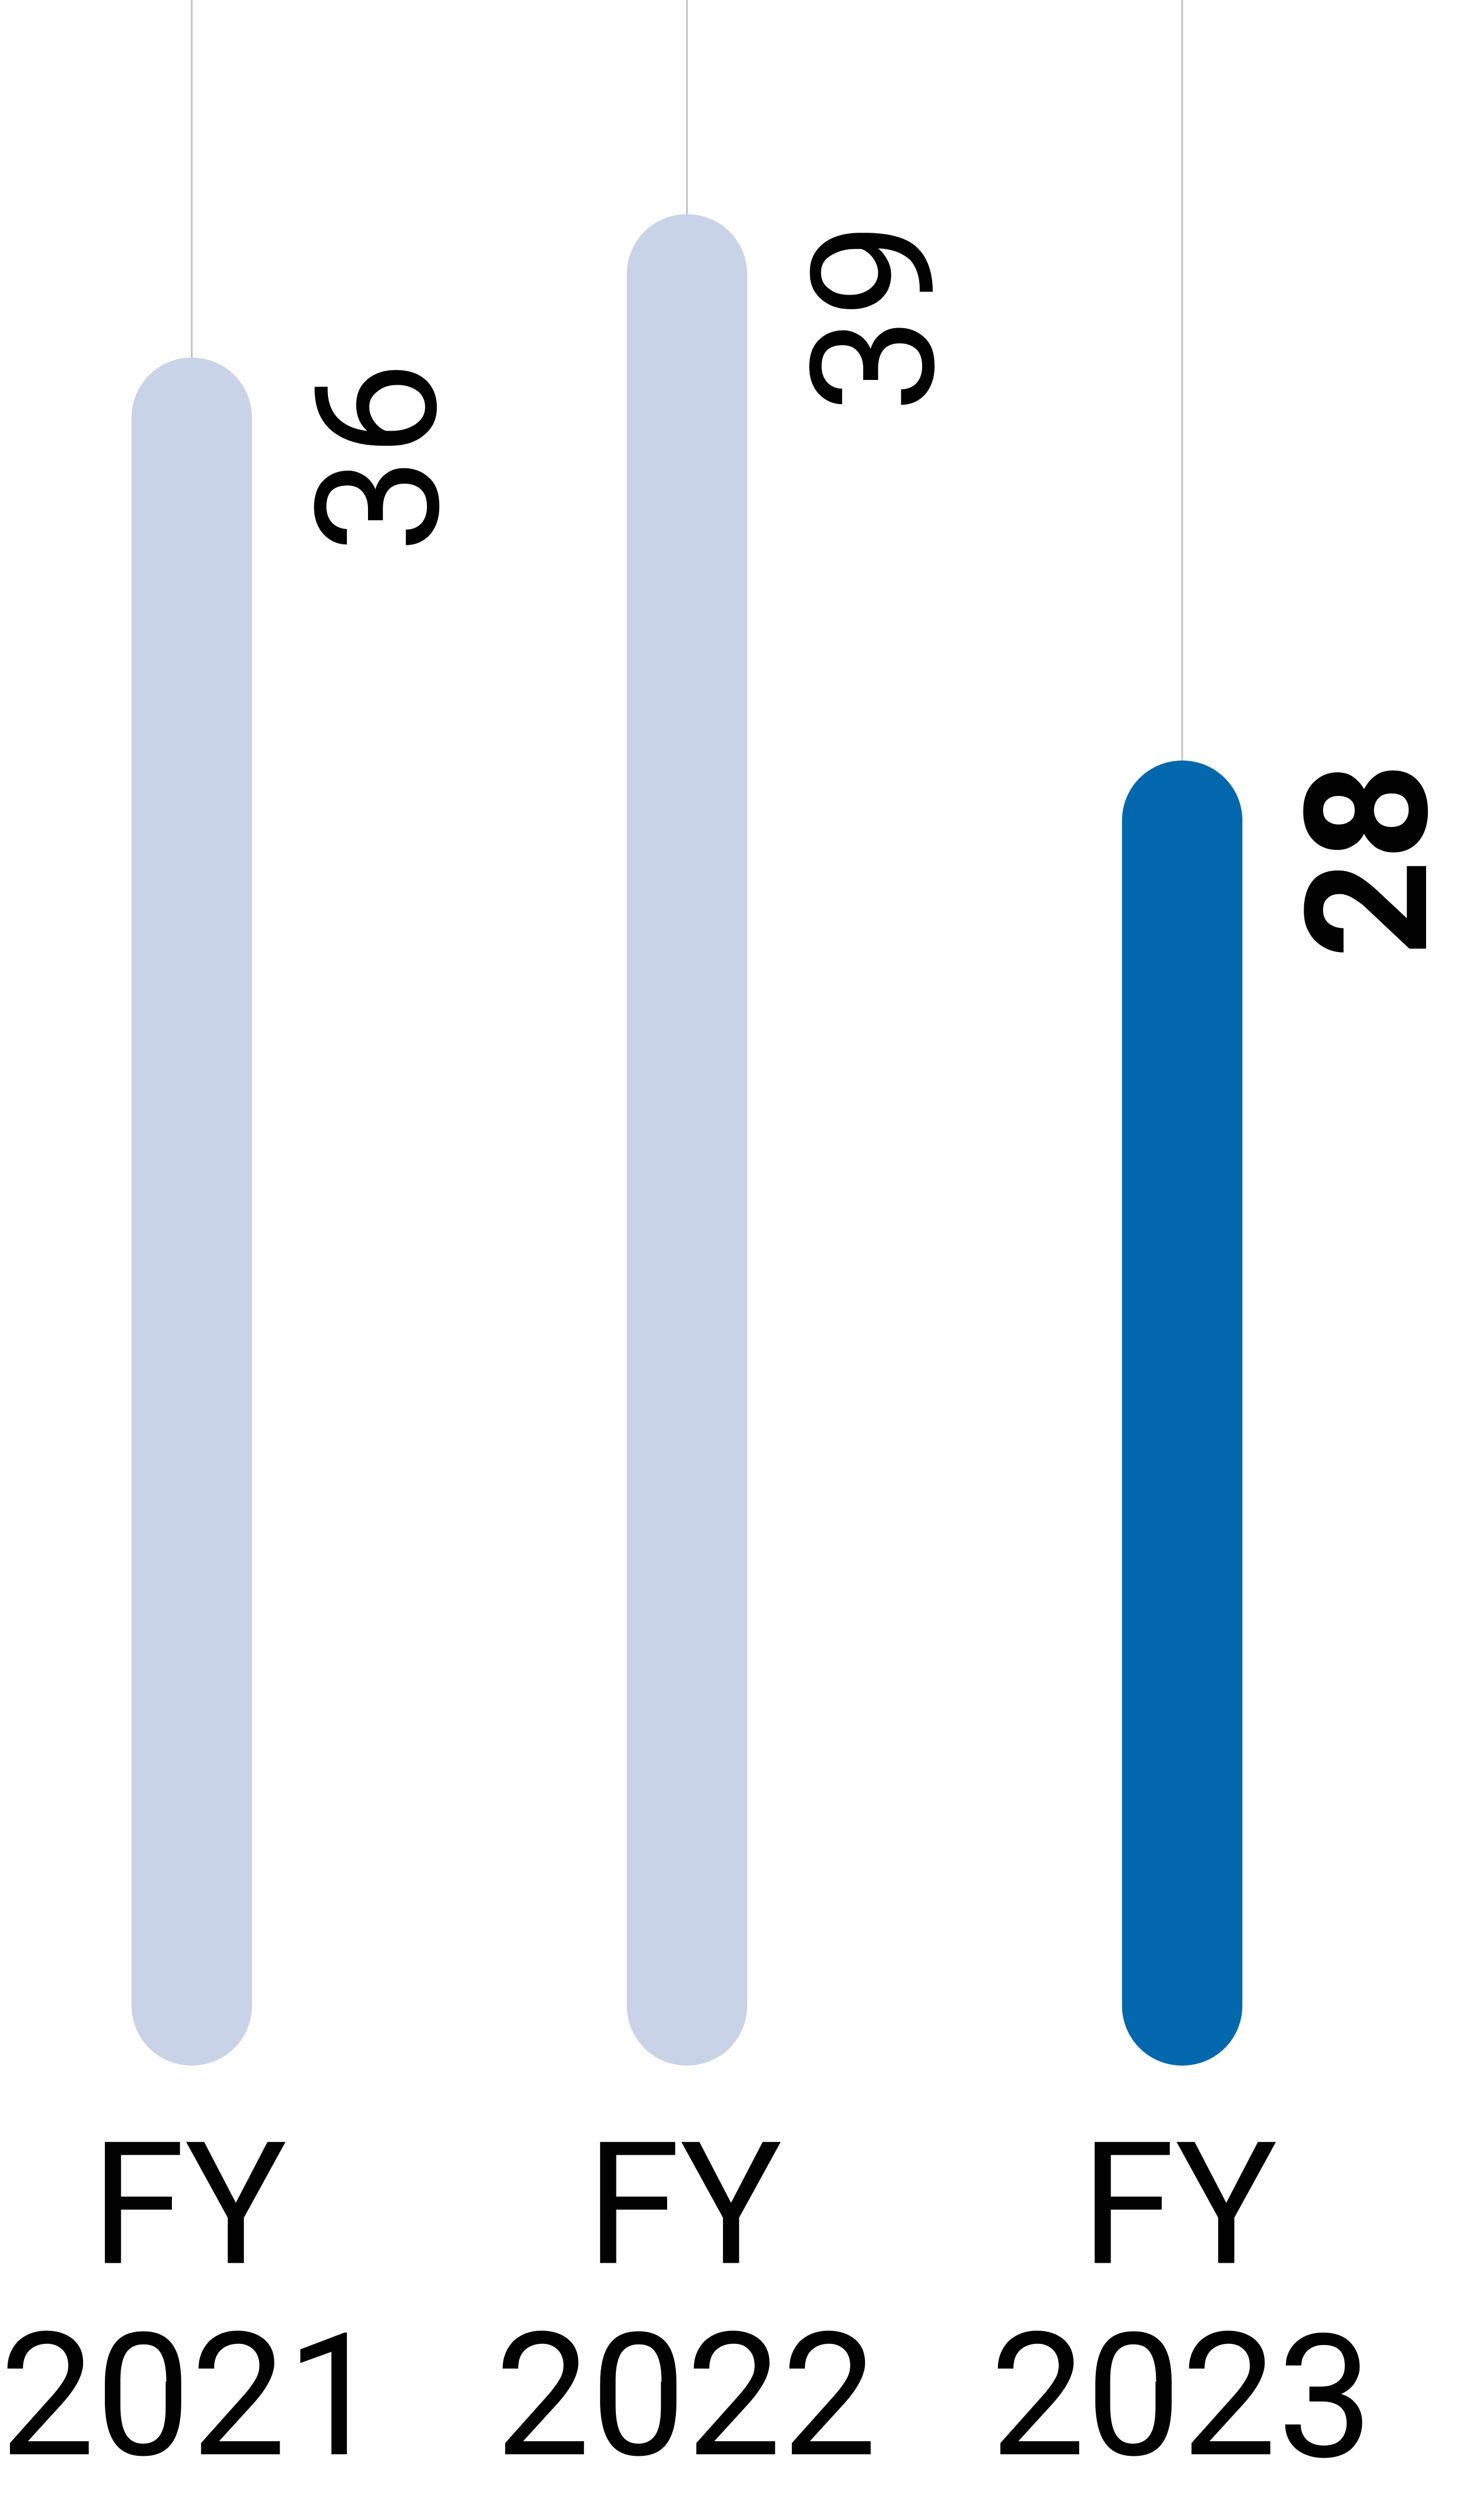 <?xml version="1.0" encoding="utf-8"?>
<!-- Generator: Adobe Illustrator 27.6.1, SVG Export Plug-In . SVG Version: 6.00 Build 0)  -->
<svg version="1.1" id="Layer_1" xmlns="http://www.w3.org/2000/svg" xmlns:xlink="http://www.w3.org/1999/xlink" x="0px" y="0px"
	 viewBox="0 0 237.2 402.7" style="enable-background:new 0 0 237.2 402.7;" xml:space="preserve">
<style type="text/css">
	.st0{fill:none;stroke:#BDBEC0;stroke-width:0.25;}
	.st1{fill:#010101;}
	.st2{fill:#0267AC;}
	.st3{fill:#C8D3E7;}
</style>
<g>
	<line class="st0" x1="30.9" y1="0" x2="30.9" y2="332.7"/>
	<line class="st0" x1="110.7" y1="0" x2="110.7" y2="332.7"/>
	<line class="st0" x1="190.5" y1="0" x2="190.5" y2="332.7"/>
	<g>
		<path class="st1" d="M27.7,355.9h-8.2v8.6h-2.6V345H29v2.1h-9.5v6.7h8.2V355.9z"/>
		<path class="st1" d="M38,354.8l5.1-9.8H46l-6.7,12.2v7.3h-2.6v-7.3L30,345h2.9L38,354.8z"/>
	</g>
	<g>
		<path class="st1" d="M14.4,395.3H1.6v-1.8l6.7-7.5c1-1.1,1.7-2.1,2.1-2.8c0.4-0.7,0.6-1.4,0.6-2.2c0-1-0.3-1.9-0.9-2.5
			s-1.4-1-2.5-1c-1.2,0-2.2,0.4-2.9,1.1c-0.7,0.7-1,1.7-1,2.9H1.2c0-1.8,0.6-3.2,1.7-4.4c1.2-1.1,2.7-1.7,4.6-1.7
			c1.8,0,3.2,0.5,4.3,1.4c1.1,1,1.6,2.2,1.6,3.8c0,1.9-1.2,4.2-3.7,6.9l-5.2,5.7h9.8V395.3z"/>
		<path class="st1" d="M29.2,387c0,2.9-0.5,5.1-1.5,6.5s-2.5,2.1-4.6,2.1c-2.1,0-3.6-0.7-4.6-2.1c-1-1.4-1.5-3.4-1.6-6.2V384
			c0-2.9,0.5-5,1.5-6.4s2.5-2.1,4.7-2.1c2.1,0,3.6,0.7,4.6,2c1,1.3,1.5,3.4,1.5,6.2V387z M26.8,383.6c0-2.1-0.3-3.6-0.9-4.6
			c-0.6-1-1.5-1.4-2.8-1.4c-1.3,0-2.2,0.5-2.8,1.4c-0.6,1-0.9,2.4-0.9,4.4v4c0,2.1,0.3,3.7,0.9,4.7c0.6,1,1.5,1.5,2.8,1.5
			c1.2,0,2.1-0.5,2.7-1.4c0.6-0.9,0.9-2.4,0.9-4.5V383.6z"/>
		<path class="st1" d="M45.2,395.3H32.4v-1.8l6.7-7.5c1-1.1,1.7-2.1,2.1-2.8c0.4-0.7,0.6-1.4,0.6-2.2c0-1-0.3-1.9-0.9-2.5
			s-1.4-1-2.5-1c-1.2,0-2.2,0.4-2.9,1.1c-0.7,0.7-1,1.7-1,2.9H32c0-1.8,0.6-3.2,1.7-4.4c1.2-1.1,2.7-1.7,4.6-1.7
			c1.8,0,3.2,0.5,4.3,1.4c1.1,1,1.6,2.2,1.6,3.8c0,1.9-1.2,4.2-3.7,6.9l-5.2,5.7h9.8V395.3z"/>
		<path class="st1" d="M55.9,395.3h-2.5v-16.5l-5,1.8v-2.2l7.1-2.7h0.4V395.3z"/>
	</g>
	<g>
		<path class="st1" d="M59.3,83.9V82c0-1.2-0.3-2.1-0.9-2.8s-1.4-1-2.4-1c-2.3,0-3.4,1.1-3.4,3.4c0,1.1,0.3,1.9,0.9,2.6
			c0.6,0.6,1.4,1,2.4,1v2.5c-1.5,0-2.8-0.6-3.8-1.7s-1.5-2.6-1.5-4.3c0-1.8,0.5-3.3,1.5-4.3c1-1,2.3-1.6,4.1-1.6
			c0.8,0,1.7,0.3,2.5,0.8s1.4,1.3,1.8,2.2c0.3-1.1,0.9-1.9,1.7-2.5c0.8-0.6,1.7-0.9,2.9-0.9c1.7,0,3.1,0.6,4.2,1.7s1.5,2.6,1.5,4.5
			c0,1.8-0.5,3.3-1.5,4.5c-1,1.1-2.3,1.7-3.9,1.7v-2.5c1,0,1.8-0.3,2.5-1c0.6-0.7,0.9-1.6,0.9-2.7c0-1.2-0.3-2.1-0.9-2.7
			c-0.6-0.6-1.5-1-2.7-1c-1.1,0-2,0.3-2.6,1c-0.6,0.7-0.9,1.7-0.9,3v1.9H59.3z"/>
		<path class="st1" d="M50.7,62.3h2.1v0.5c0,1.9,0.6,3.5,1.7,4.6c1.1,1.1,2.7,1.8,4.7,2c-1.2-1-1.8-2.4-1.8-4.2
			c0-1.7,0.6-3.1,1.8-4.1c1.2-1,2.7-1.5,4.6-1.5c2,0,3.6,0.5,4.8,1.6c1.2,1.1,1.8,2.6,1.8,4.4c0,1.9-0.7,3.4-2.1,4.5
			c-1.4,1.2-3.3,1.7-5.5,1.7h-1c-3.6,0-6.3-0.8-8.2-2.3c-1.9-1.5-2.9-3.8-2.9-6.8V62.3z M59.5,65.6c0,0.8,0.3,1.6,0.8,2.3
			c0.5,0.7,1.1,1.2,1.9,1.5h0.9c1.6,0,2.9-0.4,3.9-1.1c1-0.7,1.5-1.6,1.5-2.7c0-1.1-0.4-2-1.2-2.6s-1.9-1-3.2-1
			c-1.3,0-2.4,0.3-3.2,1C59.9,63.7,59.5,64.5,59.5,65.6z"/>
	</g>
	<g>
		<path class="st1" d="M139.1,61.3v-1.9c0-1.2-0.3-2.1-0.9-2.8s-1.4-1-2.4-1c-2.3,0-3.4,1.1-3.4,3.4c0,1.1,0.3,1.9,0.9,2.6
			c0.6,0.6,1.4,1,2.4,1v2.5c-1.5,0-2.8-0.6-3.8-1.7c-1-1.1-1.5-2.6-1.5-4.3c0-1.8,0.5-3.3,1.5-4.3c1-1,2.3-1.6,4.1-1.6
			c0.8,0,1.7,0.3,2.5,0.8c0.8,0.5,1.4,1.3,1.8,2.2c0.3-1.1,0.9-1.9,1.7-2.5c0.8-0.6,1.7-0.9,2.9-0.9c1.7,0,3.1,0.6,4.2,1.7
			s1.5,2.6,1.5,4.5c0,1.8-0.5,3.3-1.5,4.5c-1,1.1-2.3,1.7-3.9,1.7v-2.5c1,0,1.8-0.3,2.5-1c0.6-0.7,0.9-1.6,0.9-2.7
			c0-1.2-0.3-2.1-0.9-2.7c-0.6-0.6-1.5-1-2.7-1c-1.1,0-2,0.3-2.6,1c-0.6,0.7-0.9,1.7-0.9,3v1.9H139.1z"/>
		<path class="st1" d="M141.5,40c0.6,0.5,1.1,1.1,1.5,1.9c0.4,0.7,0.6,1.5,0.6,2.4c0,1.1-0.3,2.1-0.8,2.9c-0.6,0.8-1.3,1.5-2.3,1.9
			c-1,0.5-2.1,0.7-3.3,0.7c-1.3,0-2.5-0.2-3.5-0.7c-1-0.5-1.8-1.2-2.4-2.1s-0.8-2-0.8-3.2c0-1.9,0.7-3.4,2.2-4.6
			c1.4-1.1,3.4-1.7,5.9-1.7h0.7c3.8,0,6.6,0.7,8.3,2.2s2.6,3.8,2.7,6.8v0.5h-2.1v-0.5c0-2-0.6-3.6-1.6-4.7
			C145.3,40.7,143.7,40.1,141.5,40z M141.5,43.9c0-0.8-0.3-1.6-0.8-2.3s-1.1-1.2-1.9-1.5h-1c-1.6,0-2.9,0.4-4,1.1s-1.5,1.6-1.5,2.7
			c0,1.1,0.4,2,1.3,2.6c0.8,0.7,1.9,1,3.3,1c1.3,0,2.4-0.3,3.3-1S141.5,44.9,141.5,43.9z"/>
	</g>
	<g>
		<path class="st1" d="M229.8,139.4v13.4h-2.7l-6.7-6.3c-0.9-0.9-1.8-1.5-2.5-1.9s-1.4-0.6-2-0.6c-0.9,0-1.5,0.2-2,0.7
			c-0.5,0.4-0.7,1.1-0.7,1.9c0,0.9,0.3,1.6,0.9,2.1c0.6,0.5,1.4,0.8,2.4,0.8v3.9c-1.2,0-2.3-0.3-3.3-0.9s-1.8-1.4-2.3-2.4
			c-0.6-1-0.8-2.2-0.8-3.5c0-2,0.5-3.6,1.4-4.7s2.3-1.7,4.1-1.7c1,0,1.9,0.2,2.9,0.7c1,0.5,2.2,1.4,3.5,2.6l4.7,4.4v-8.4H229.8z"/>
		<path class="st1" d="M215.5,124.4c0.9,0,1.8,0.2,2.5,0.7c0.7,0.5,1.3,1.1,1.8,2c0.5-0.9,1.1-1.7,1.9-2.2c0.8-0.6,1.7-0.8,2.8-0.8
			c1.7,0,3.1,0.6,4.1,1.8c1,1.2,1.5,2.8,1.5,4.8c0,2-0.5,3.6-1.5,4.8s-2.4,1.8-4.1,1.8c-1.1,0-2-0.3-2.8-0.8
			c-0.8-0.6-1.4-1.3-1.9-2.2c-0.4,0.8-1,1.5-1.8,1.9c-0.7,0.5-1.6,0.7-2.5,0.7c-1.7,0-3-0.6-4-1.7c-1-1.1-1.5-2.6-1.5-4.5
			c0-1.9,0.5-3.4,1.5-4.5S213.8,124.4,215.5,124.4z M215.7,128.2c-0.8,0-1.4,0.2-1.8,0.6c-0.5,0.4-0.7,1-0.7,1.7
			c0,0.7,0.2,1.3,0.7,1.7s1.1,0.6,1.8,0.6c0.8,0,1.4-0.2,1.9-0.6c0.5-0.4,0.7-1,0.7-1.7s-0.2-1.3-0.7-1.7
			C217.1,128.4,216.5,128.2,215.7,128.2z M224.2,127.8c-0.8,0-1.5,0.2-2,0.7s-0.8,1.2-0.8,2c0,0.8,0.3,1.5,0.8,2
			c0.5,0.5,1.2,0.7,2,0.7c0.8,0,1.5-0.2,2-0.7c0.5-0.5,0.8-1.2,0.8-2c0-0.8-0.2-1.5-0.7-2S225.1,127.8,224.2,127.8z"/>
	</g>
	<g>
		<path class="st1" d="M107.5,355.9h-8.2v8.6h-2.6V345h12.1v2.1h-9.5v6.7h8.2V355.9z"/>
		<path class="st1" d="M117.8,354.8l5.1-9.8h2.9l-6.7,12.2v7.3h-2.6v-7.3l-6.7-12.2h2.9L117.8,354.8z"/>
	</g>
	<g>
		<path class="st1" d="M94.2,395.3H81.4v-1.8l6.7-7.5c1-1.1,1.7-2.1,2.1-2.8c0.4-0.7,0.6-1.4,0.6-2.2c0-1-0.3-1.9-0.9-2.5
			s-1.4-1-2.5-1c-1.2,0-2.2,0.4-2.9,1.1c-0.7,0.7-1,1.7-1,2.9H81c0-1.8,0.6-3.2,1.7-4.4c1.2-1.1,2.7-1.7,4.6-1.7
			c1.8,0,3.2,0.5,4.3,1.4c1.1,1,1.6,2.2,1.6,3.8c0,1.9-1.2,4.2-3.7,6.9l-5.2,5.7h9.8V395.3z"/>
		<path class="st1" d="M109,387c0,2.9-0.5,5.1-1.5,6.5s-2.5,2.1-4.6,2.1c-2.1,0-3.6-0.7-4.6-2.1c-1-1.4-1.5-3.4-1.6-6.2V384
			c0-2.9,0.5-5,1.5-6.4s2.5-2.1,4.7-2.1c2.1,0,3.6,0.7,4.6,2c1,1.3,1.5,3.4,1.5,6.2V387z M106.6,383.6c0-2.1-0.3-3.6-0.9-4.6
			c-0.6-1-1.5-1.4-2.8-1.4c-1.3,0-2.2,0.5-2.8,1.4c-0.6,1-0.9,2.4-0.9,4.4v4c0,2.1,0.3,3.7,0.9,4.7c0.6,1,1.5,1.5,2.8,1.5
			c1.2,0,2.1-0.5,2.7-1.4c0.6-0.9,0.9-2.4,0.9-4.5V383.6z"/>
		<path class="st1" d="M125,395.3h-12.8v-1.8l6.7-7.5c1-1.1,1.7-2.1,2.1-2.8c0.4-0.7,0.6-1.4,0.6-2.2c0-1-0.3-1.9-0.9-2.5
			c-0.6-0.7-1.4-1-2.5-1c-1.2,0-2.2,0.4-2.9,1.1c-0.7,0.7-1,1.7-1,2.9h-2.5c0-1.8,0.6-3.2,1.7-4.4c1.2-1.1,2.7-1.7,4.6-1.7
			c1.8,0,3.2,0.5,4.3,1.4c1.1,1,1.6,2.2,1.6,3.8c0,1.9-1.2,4.2-3.7,6.9l-5.2,5.7h9.8V395.3z"/>
		<path class="st1" d="M140.4,395.3h-12.8v-1.8l6.7-7.5c1-1.1,1.7-2.1,2.1-2.8c0.4-0.7,0.6-1.4,0.6-2.2c0-1-0.3-1.9-0.9-2.5
			s-1.4-1-2.5-1c-1.2,0-2.2,0.4-2.9,1.1c-0.7,0.7-1,1.7-1,2.9h-2.5c0-1.8,0.6-3.2,1.7-4.4c1.2-1.1,2.7-1.7,4.6-1.7
			c1.8,0,3.2,0.5,4.3,1.4c1.1,1,1.6,2.2,1.6,3.8c0,1.9-1.2,4.2-3.7,6.9l-5.2,5.7h9.8V395.3z"/>
	</g>
	<g>
		<path class="st1" d="M187.2,355.9h-8.2v8.6h-2.6V345h12.1v2.1h-9.5v6.7h8.2V355.9z"/>
		<path class="st1" d="M197.6,354.8l5.1-9.8h2.9l-6.7,12.2v7.3h-2.6v-7.3l-6.7-12.2h2.9L197.6,354.8z"/>
	</g>
	<g>
		<path class="st1" d="M174,395.3h-12.8v-1.8l6.7-7.5c1-1.1,1.7-2.1,2.1-2.8c0.4-0.7,0.6-1.4,0.6-2.2c0-1-0.3-1.9-0.9-2.5
			s-1.4-1-2.5-1c-1.2,0-2.2,0.4-2.9,1.1c-0.7,0.7-1,1.7-1,2.9h-2.5c0-1.8,0.6-3.2,1.7-4.4c1.2-1.1,2.7-1.7,4.6-1.7
			c1.8,0,3.2,0.5,4.3,1.4c1.1,1,1.6,2.2,1.6,3.8c0,1.9-1.2,4.2-3.7,6.9l-5.2,5.7h9.8V395.3z"/>
		<path class="st1" d="M188.8,387c0,2.9-0.5,5.1-1.5,6.5c-1,1.4-2.5,2.1-4.6,2.1c-2.1,0-3.6-0.7-4.6-2.1c-1-1.4-1.5-3.4-1.6-6.2V384
			c0-2.9,0.5-5,1.5-6.4c1-1.4,2.5-2.1,4.7-2.1c2.1,0,3.6,0.7,4.6,2c1,1.3,1.5,3.4,1.5,6.2V387z M186.3,383.6c0-2.1-0.3-3.6-0.9-4.6
			c-0.6-1-1.5-1.4-2.8-1.4c-1.3,0-2.2,0.5-2.8,1.4s-0.9,2.4-0.9,4.4v4c0,2.1,0.3,3.7,0.9,4.7s1.5,1.5,2.8,1.5c1.2,0,2.1-0.5,2.7-1.4
			s0.9-2.4,0.9-4.5V383.6z"/>
		<path class="st1" d="M204.8,395.3H192v-1.8l6.7-7.5c1-1.1,1.7-2.1,2.1-2.8c0.4-0.7,0.6-1.4,0.6-2.2c0-1-0.3-1.9-0.9-2.5
			s-1.4-1-2.5-1c-1.2,0-2.2,0.4-2.9,1.1c-0.7,0.7-1,1.7-1,2.9h-2.5c0-1.8,0.6-3.2,1.7-4.4c1.2-1.1,2.7-1.7,4.6-1.7
			c1.8,0,3.2,0.5,4.3,1.4c1.1,1,1.6,2.2,1.6,3.8c0,1.9-1.2,4.2-3.7,6.9l-5.2,5.7h9.8V395.3z"/>
		<path class="st1" d="M211,384.4h1.9c1.2,0,2.1-0.3,2.8-0.9c0.7-0.6,1-1.4,1-2.4c0-2.3-1.1-3.4-3.4-3.4c-1.1,0-1.9,0.3-2.6,0.9
			c-0.6,0.6-1,1.4-1,2.4h-2.5c0-1.5,0.6-2.8,1.7-3.8c1.1-1,2.6-1.5,4.3-1.5c1.8,0,3.3,0.5,4.3,1.5c1,1,1.6,2.3,1.6,4.1
			c0,0.8-0.3,1.7-0.8,2.5c-0.5,0.8-1.3,1.4-2.2,1.8c1.1,0.3,1.9,0.9,2.5,1.7c0.6,0.8,0.9,1.7,0.9,2.9c0,1.7-0.6,3.1-1.7,4.2
			c-1.1,1-2.6,1.5-4.5,1.5c-1.8,0-3.3-0.5-4.5-1.5c-1.1-1-1.7-2.3-1.7-3.9h2.5c0,1,0.3,1.8,1,2.5c0.7,0.6,1.6,0.9,2.7,0.9
			c1.2,0,2.1-0.3,2.7-0.9c0.6-0.6,1-1.5,1-2.7c0-1.1-0.3-2-1-2.6c-0.7-0.6-1.7-0.9-3-0.9H211V384.4z"/>
	</g>
	<path class="st2" d="M180.8,132.2c0-5.4,4.3-9.7,9.7-9.7c5.4,0,9.7,4.3,9.7,9.7V323c0,5.4-4.3,9.7-9.7,9.7c-5.4,0-9.7-4.3-9.7-9.7
		V132.2z"/>
	<path class="st3" d="M101,44.2c0-5.4,4.3-9.7,9.7-9.7c5.4,0,9.7,4.3,9.7,9.7V323c0,5.4-4.3,9.7-9.7,9.7c-5.4,0-9.7-4.3-9.7-9.7
		V44.2z"/>
	<path class="st3" d="M21.2,67.3c0-5.4,4.3-9.7,9.7-9.7c5.4,0,9.7,4.3,9.7,9.7V323c0,5.4-4.3,9.7-9.7,9.7c-5.4,0-9.7-4.3-9.7-9.7
		V67.3z"/>
</g>
</svg>
